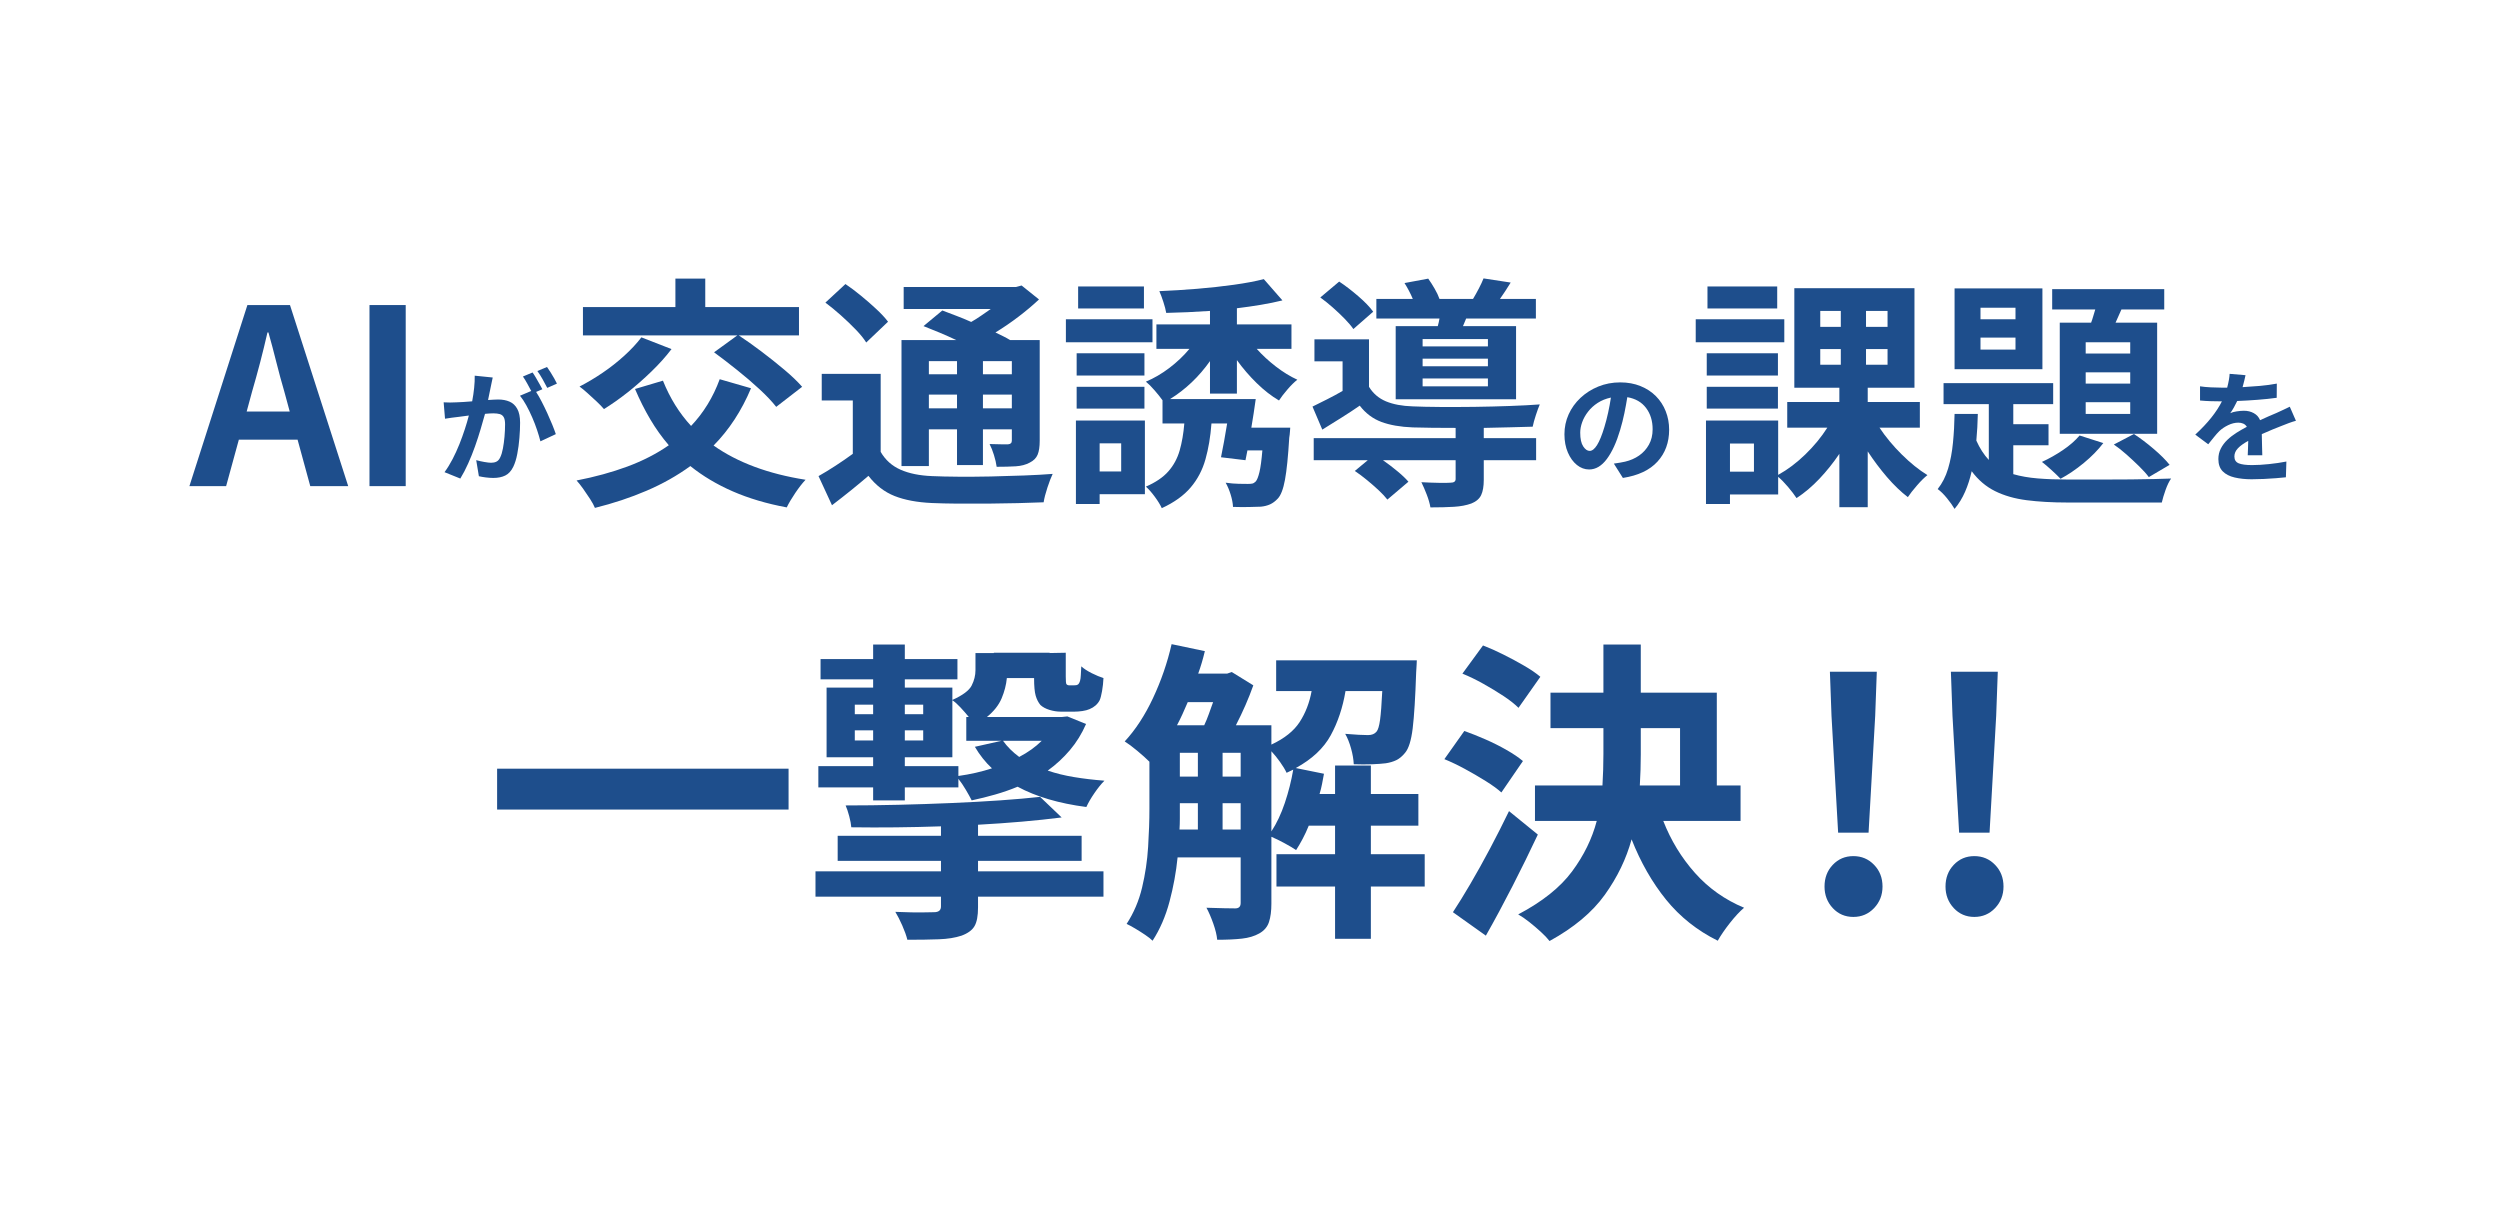 <?xml version="1.0" encoding="UTF-8"?>
<svg xmlns="http://www.w3.org/2000/svg" xmlns:xlink="http://www.w3.org/1999/xlink" width="1366" zoomAndPan="magnify" viewBox="0 0 1024.5 503.25" height="671" preserveAspectRatio="xMidYMid meet" version="1.2">
  <defs>
    <clipPath id="dcccb46379">
      <path d="M 121 143 L 643 143 L 643 320.906 L 121 320.906 Z M 121 143 "></path>
    </clipPath>
    <clipPath id="0be62b59b9">
      <rect x="0" width="522" y="0" height="178"></rect>
    </clipPath>
    <clipPath id="a896d8fdfe">
      <path d="M 658 143 L 709 143 L 709 320.906 L 658 320.906 Z M 658 143 "></path>
    </clipPath>
    <clipPath id="9c1ed2fcec">
      <rect x="0" width="51" y="0" height="178"></rect>
    </clipPath>
    <clipPath id="1db40a66f9">
      <path d="M 708 143 L 758 143 L 758 320.906 L 708 320.906 Z M 708 143 "></path>
    </clipPath>
    <clipPath id="07ffe1707e">
      <rect x="0" width="50" y="0" height="178"></rect>
    </clipPath>
    <clipPath id="f6453b2d5f">
      <path d="M 0.957 0.262 L 100 0.262 L 100 138 L 0.957 138 Z M 0.957 0.262 "></path>
    </clipPath>
    <clipPath id="02e592d2ac">
      <rect x="0" width="100" y="0" height="138"></rect>
    </clipPath>
    <clipPath id="2ef9e5728e">
      <rect x="0" width="51" y="0" height="69"></rect>
    </clipPath>
    <clipPath id="fd3f8448db">
      <path d="M 615 0.262 L 818 0.262 L 818 138 L 615 138 Z M 615 0.262 "></path>
    </clipPath>
    <clipPath id="a2abfa9045">
      <rect x="0" width="203" y="0" height="138"></rect>
    </clipPath>
    <clipPath id="39b2335318">
      <path d="M 156 0.262 L 560 0.262 L 560 138 L 156 138 Z M 156 0.262 "></path>
    </clipPath>
    <clipPath id="93fe9c39b4">
      <rect x="0" width="404" y="0" height="138"></rect>
    </clipPath>
    <clipPath id="e26a4ea8cc">
      <path d="M 819 47 L 870.145 47 L 870.145 117 L 819 117 Z M 819 47 "></path>
    </clipPath>
    <clipPath id="c96bacbb09">
      <rect x="0" width="52" y="0" height="70"></rect>
    </clipPath>
    <clipPath id="db471d9bd6">
      <rect x="0" width="52" y="0" height="69"></rect>
    </clipPath>
    <clipPath id="49d9b9fede">
      <rect x="0" width="871" y="0" height="321"></rect>
    </clipPath>
  </defs>
  <g id="dcc650594a">
    <g transform="matrix(1,0,0,1,76,92)">
      <g clip-path="url(#49d9b9fede)">
        <g clip-rule="nonzero" clip-path="url(#dcccb46379)">
          <g transform="matrix(1,0,0,1,121,143)">
            <g id="183b1e8516" clip-path="url(#0be62b59b9)">
              <g style="fill:#1e4e8c;fill-opacity:1;">
                <g transform="translate(1.389, 138.945)">
                  <path style="stroke:none" d="M 5.328 -58.938 L 124.766 -58.938 L 124.766 -42.188 L 5.328 -42.188 Z M 5.328 -58.938 "></path>
                </g>
              </g>
              <g style="fill:#1e4e8c;fill-opacity:1;">
                <g transform="translate(131.218, 138.945)">
                  <path style="stroke:none" d="M 42.578 -63.609 L 42.578 -59.984 L 64.531 -59.984 L 64.531 -55.953 C 69.457 -56.648 74.039 -57.691 78.281 -59.078 C 75.602 -61.586 73.27 -64.531 71.281 -67.906 L 82.188 -70.359 L 67.766 -70.359 L 67.766 -80.109 L 68.812 -80.109 C 67.77 -81.398 66.617 -82.719 65.359 -84.062 C 64.109 -85.406 63.008 -86.379 62.062 -86.984 L 62.062 -63.609 Z M 22.078 -70.5 L 29.594 -70.5 L 29.594 -74.656 L 22.078 -74.656 Z M 22.078 -85.172 L 22.078 -81.266 L 29.594 -81.266 L 29.594 -85.172 Z M 50.109 -74.656 L 42.578 -74.656 L 42.578 -70.5 L 50.109 -70.5 Z M 50.109 -85.172 L 42.578 -85.172 L 42.578 -81.266 L 50.109 -81.266 Z M 98.672 -70.359 L 82.828 -70.359 C 84.555 -67.941 86.766 -65.738 89.453 -63.75 C 93.086 -65.656 96.16 -67.859 98.672 -70.359 Z M 29.594 -45.953 L 29.594 -51.281 L 7.141 -51.281 L 7.141 -59.984 L 29.594 -59.984 L 29.594 -63.609 L 10.516 -63.609 L 10.516 -92.172 L 29.594 -92.172 L 29.594 -95.547 L 8.047 -95.547 L 8.047 -103.859 L 29.594 -103.859 L 29.594 -109.828 L 42.578 -109.828 L 42.578 -103.859 L 64.141 -103.859 L 64.141 -95.547 L 42.578 -95.547 L 42.578 -92.172 L 62.062 -92.172 L 62.062 -87.109 C 66.301 -89.016 68.938 -90.984 69.969 -93.016 C 71.008 -95.055 71.531 -97.156 71.531 -99.312 L 71.531 -106.328 L 79.062 -106.328 L 79.062 -106.453 L 101.922 -106.453 L 101.922 -106.328 L 108.531 -106.453 L 108.531 -96.719 C 108.531 -94.906 108.617 -93.867 108.797 -93.609 C 109.055 -93.266 109.445 -93.094 109.969 -93.094 L 111.906 -93.094 C 112.164 -93.094 112.445 -93.113 112.75 -93.156 C 113.051 -93.195 113.25 -93.258 113.344 -93.344 C 113.77 -93.52 114.113 -94.039 114.375 -94.906 C 114.551 -95.508 114.66 -96.305 114.703 -97.297 C 114.742 -98.297 114.805 -99.488 114.891 -100.875 C 115.93 -99.926 117.359 -98.992 119.172 -98.078 C 120.992 -97.172 122.598 -96.504 123.984 -96.078 C 123.898 -94.254 123.707 -92.477 123.406 -90.75 C 123.102 -89.02 122.773 -87.766 122.422 -86.984 C 121.555 -85.336 120.176 -84.125 118.281 -83.344 C 117.5 -83 116.52 -82.738 115.344 -82.562 C 114.176 -82.395 113.117 -82.312 112.172 -82.312 L 106.453 -82.312 C 104.984 -82.312 103.469 -82.547 101.906 -83.016 C 100.352 -83.492 99.102 -84.164 98.156 -85.031 C 97.289 -86.07 96.641 -87.348 96.203 -88.859 C 95.766 -90.379 95.547 -92.785 95.547 -96.078 L 84.391 -96.078 C 84.129 -93.305 83.414 -90.535 82.25 -87.766 C 81.082 -84.992 79.066 -82.441 76.203 -80.109 L 106.844 -80.109 L 109.188 -80.359 L 116.844 -77.25 C 115.113 -73.27 112.906 -69.695 110.219 -66.531 C 107.539 -63.375 104.516 -60.582 101.141 -58.156 C 104.422 -57.031 108.008 -56.145 111.906 -55.5 C 115.801 -54.852 119.957 -54.359 124.375 -54.016 C 123.07 -52.711 121.707 -51.02 120.281 -48.938 C 118.852 -46.863 117.75 -44.961 116.969 -43.234 C 105.719 -44.703 96.328 -47.473 88.797 -51.547 C 85.859 -50.328 82.805 -49.266 79.641 -48.359 C 76.484 -47.453 73.266 -46.648 69.984 -45.953 C 69.367 -47.172 68.562 -48.625 67.562 -50.312 C 66.57 -52 65.562 -53.488 64.531 -54.781 L 64.531 -51.281 L 42.578 -51.281 L 42.578 -45.953 Z M 72.578 -21.156 L 72.578 -16.875 L 123.984 -16.875 L 123.984 -6.484 L 72.578 -6.484 L 72.578 -2.078 C 72.578 1.379 72.098 3.93 71.141 5.578 C 70.191 7.223 68.422 8.523 65.828 9.484 C 63.223 10.348 60.125 10.844 56.531 10.969 C 52.945 11.102 48.645 11.172 43.625 11.172 C 43.188 9.43 42.488 7.477 41.531 5.312 C 40.582 3.156 39.633 1.297 38.688 -0.266 C 40.852 -0.172 43.039 -0.102 45.25 -0.062 C 47.457 -0.02 49.406 -0.02 51.094 -0.062 C 52.781 -0.102 53.926 -0.125 54.531 -0.125 C 56.438 -0.125 57.391 -0.906 57.391 -2.469 L 57.391 -6.484 L 5.969 -6.484 L 5.969 -16.875 L 57.391 -16.875 L 57.391 -21.156 L 15.062 -21.156 L 15.062 -31.422 L 57.391 -31.422 L 57.391 -35.312 C 44.922 -34.883 32.672 -34.754 20.641 -34.922 C 20.555 -36.129 20.273 -37.641 19.797 -39.453 C 19.316 -41.273 18.82 -42.75 18.312 -43.875 C 25.32 -43.875 32.523 -43.961 39.922 -44.141 C 47.316 -44.316 54.562 -44.555 61.656 -44.859 C 68.758 -45.16 75.426 -45.523 81.656 -45.953 C 87.895 -46.391 93.348 -46.867 98.016 -47.391 L 106.844 -38.953 C 96.551 -37.648 85.129 -36.656 72.578 -35.969 L 72.578 -31.422 L 115.031 -31.422 L 115.031 -21.156 Z M 72.578 -21.156 "></path>
                </g>
              </g>
              <g style="fill:#1e4e8c;fill-opacity:1;">
                <g transform="translate(261.047, 138.945)">
                  <path style="stroke:none" d="M 62.969 -66.078 L 62.969 -33.234 C 65.133 -36.523 66.973 -40.422 68.484 -44.922 C 69.992 -49.422 71.141 -53.961 71.922 -58.547 C 71.492 -58.379 71.039 -58.164 70.562 -57.906 C 70.082 -57.645 69.629 -57.426 69.203 -57.25 C 68.598 -58.551 67.707 -60.023 66.531 -61.672 C 65.363 -63.316 64.176 -64.785 62.969 -66.078 Z M 42.969 -34.016 L 50.375 -34.016 L 50.375 -44.797 L 42.969 -44.797 Z M 25.453 -44.797 L 25.453 -42.578 C 25.453 -41.191 25.453 -39.785 25.453 -38.359 C 25.453 -36.93 25.406 -35.484 25.312 -34.016 L 32.844 -34.016 L 32.844 -44.797 Z M 39.078 -86.203 L 28.688 -86.203 C 28 -84.555 27.285 -82.93 26.547 -81.328 C 25.816 -79.734 25.062 -78.203 24.281 -76.734 L 35.438 -76.734 C 36.133 -78.203 36.766 -79.734 37.328 -81.328 C 37.891 -82.93 38.473 -84.555 39.078 -86.203 Z M 42.969 -65.438 L 42.969 -55.703 L 50.375 -55.703 L 50.375 -65.438 Z M 25.453 -65.438 L 25.453 -55.703 L 32.844 -55.703 L 32.844 -65.438 Z M 125.797 -23.891 L 125.797 -10.641 L 103.734 -10.641 L 103.734 10.781 L 89.062 10.781 L 89.062 -10.641 L 65.047 -10.641 L 65.047 -23.891 L 89.062 -23.891 L 89.062 -35.578 L 78.281 -35.578 C 77.508 -33.672 76.688 -31.895 75.812 -30.25 C 74.945 -28.602 74.039 -27.047 73.094 -25.578 C 71.969 -26.359 70.41 -27.285 68.422 -28.359 C 66.43 -29.441 64.613 -30.332 62.969 -31.031 L 62.969 -3.641 C 62.969 -0.609 62.641 1.898 61.984 3.891 C 61.336 5.879 60.02 7.438 58.031 8.562 C 56.039 9.688 53.66 10.398 50.891 10.703 C 48.117 11.016 44.742 11.172 40.766 11.172 C 40.586 9.266 40.047 7.035 39.141 4.484 C 38.234 1.93 37.305 -0.211 36.359 -1.953 C 38.953 -1.859 41.375 -1.789 43.625 -1.75 C 45.875 -1.707 47.391 -1.688 48.172 -1.688 C 49.641 -1.688 50.375 -2.422 50.375 -3.891 L 50.375 -22.594 L 24.531 -22.594 C 23.926 -16.531 22.82 -10.488 21.219 -4.469 C 19.625 1.539 17.312 6.883 14.281 11.562 C 13.594 10.863 12.578 10.062 11.234 9.156 C 9.891 8.25 8.523 7.383 7.141 6.562 C 5.754 5.738 4.586 5.109 3.641 4.672 C 6.578 0.172 8.691 -4.801 9.984 -10.25 C 11.285 -15.707 12.109 -21.25 12.453 -26.875 C 12.805 -32.5 12.984 -37.734 12.984 -42.578 L 12.984 -61.797 C 11.68 -63.098 10.016 -64.594 7.984 -66.281 C 5.953 -67.969 4.242 -69.242 2.859 -70.109 C 7.273 -74.867 11.145 -80.797 14.469 -87.891 C 17.801 -94.992 20.336 -102.352 22.078 -109.969 L 35.703 -107.109 C 34.922 -103.816 34.008 -100.742 32.969 -97.891 L 44.797 -97.891 L 46.734 -98.547 L 55.562 -93.094 C 53.656 -87.719 51.273 -82.266 48.422 -76.734 L 62.969 -76.734 L 62.969 -68.812 C 68.332 -71.32 72.203 -74.414 74.578 -78.094 C 76.961 -81.77 78.586 -85.988 79.453 -90.75 L 64.922 -90.75 L 64.922 -103.344 L 122.562 -103.344 C 122.562 -103.344 122.535 -102.734 122.484 -101.516 C 122.441 -100.305 122.379 -99.27 122.297 -98.406 C 121.953 -88.102 121.477 -80.461 120.875 -75.484 C 120.27 -70.516 119.227 -67.164 117.75 -65.438 C 116.625 -64.051 115.43 -63.051 114.172 -62.438 C 112.922 -61.832 111.473 -61.406 109.828 -61.156 C 108.441 -60.977 106.555 -60.844 104.172 -60.75 C 101.797 -60.664 99.312 -60.672 96.719 -60.766 C 96.633 -62.754 96.266 -64.914 95.609 -67.25 C 94.961 -69.582 94.164 -71.57 93.219 -73.219 C 95.207 -73.051 97.047 -72.922 98.734 -72.828 C 100.422 -72.742 101.695 -72.703 102.562 -72.703 C 104.125 -72.703 105.289 -73.176 106.062 -74.125 C 106.676 -74.82 107.156 -76.426 107.5 -78.938 C 107.844 -81.445 108.145 -85.383 108.406 -90.75 L 93.344 -90.75 C 92.219 -84 90.203 -77.961 87.297 -72.641 C 84.398 -67.316 79.625 -62.836 72.969 -59.203 L 84.516 -56.859 C 84.254 -55.473 83.992 -54.086 83.734 -52.703 C 83.473 -51.328 83.129 -49.945 82.703 -48.562 L 89.062 -48.562 L 89.062 -60.234 L 103.734 -60.234 L 103.734 -48.562 L 123.203 -48.562 L 123.203 -35.578 L 103.734 -35.578 L 103.734 -23.891 Z M 125.797 -23.891 "></path>
                </g>
              </g>
              <g style="fill:#1e4e8c;fill-opacity:1;">
                <g transform="translate(390.876, 138.945)">
                  <path style="stroke:none" d="M 43.359 -96.594 L 34.406 -83.875 C 32.844 -85.426 30.785 -87.047 28.234 -88.734 C 25.68 -90.422 22.93 -92.086 19.984 -93.734 C 17.047 -95.379 14.191 -96.766 11.422 -97.891 L 19.859 -109.438 C 22.547 -108.406 25.359 -107.148 28.297 -105.672 C 31.242 -104.203 34.055 -102.688 36.734 -101.125 C 39.422 -99.57 41.629 -98.062 43.359 -96.594 Z M 36.219 -62.062 L 27.391 -49.203 C 25.742 -50.672 23.598 -52.227 20.953 -53.875 C 18.316 -55.52 15.523 -57.145 12.578 -58.75 C 9.641 -60.352 6.789 -61.719 4.031 -62.844 L 12.203 -74.391 C 14.891 -73.441 17.77 -72.297 20.844 -70.953 C 23.914 -69.609 26.812 -68.156 29.531 -66.594 C 32.258 -65.039 34.488 -63.531 36.219 -62.062 Z M 30.516 -41.547 L 42.328 -31.938 C 39.117 -25.102 35.676 -18.094 32 -10.906 C 28.32 -3.719 24.664 3.078 21.031 9.484 L 7.531 -0.125 C 9.695 -3.414 12.098 -7.312 14.734 -11.812 C 17.367 -16.312 20.051 -21.133 22.781 -26.281 C 25.508 -31.438 28.086 -36.523 30.516 -41.547 Z M 84.516 -75.562 L 84.516 -64.781 C 84.516 -60.625 84.383 -56.383 84.125 -52.062 L 100.609 -52.062 L 100.609 -75.562 Z M 125.406 -37.516 L 93.734 -37.516 C 96.848 -29.555 101.176 -22.457 106.719 -16.219 C 112.258 -9.988 118.969 -5.234 126.844 -1.953 C 125.02 -0.391 123.07 1.707 121 4.344 C 118.926 6.988 117.281 9.395 116.062 11.562 C 107.664 7.406 100.609 1.801 94.891 -5.25 C 89.18 -12.312 84.469 -20.555 80.75 -29.984 C 78.582 -22.023 74.926 -14.453 69.781 -7.266 C 64.633 -0.086 57.082 6.227 47.125 11.688 C 46.258 10.562 45.066 9.305 43.547 7.922 C 42.035 6.535 40.457 5.191 38.812 3.891 C 37.176 2.598 35.664 1.562 34.281 0.781 C 44.145 -4.414 51.5 -10.281 56.344 -16.812 C 61.188 -23.344 64.562 -30.242 66.469 -37.516 L 41.156 -37.516 L 41.156 -52.062 L 68.812 -52.062 C 69.07 -56.383 69.203 -60.672 69.203 -64.922 L 69.203 -75.562 L 47.516 -75.562 L 47.516 -90.094 L 69.203 -90.094 L 69.203 -109.828 L 84.516 -109.828 L 84.516 -90.094 L 115.672 -90.094 L 115.672 -52.062 L 125.406 -52.062 Z M 125.406 -37.516 "></path>
                </g>
              </g>
            </g>
          </g>
        </g>
        <g clip-rule="nonzero" clip-path="url(#a896d8fdfe)">
          <g transform="matrix(1,0,0,1,658,143)">
            <g id="22b77d0da6" clip-path="url(#9c1ed2fcec)">
              <g style="fill:#1e4e8c;fill-opacity:1;">
                <g transform="translate(1.488, 138.945)">
                  <path style="stroke:none" d="M 17.781 -32.719 L 15.062 -80.625 L 14.406 -98.672 L 33.625 -98.672 L 32.969 -80.625 L 30.25 -32.719 Z M 24.016 1.812 C 20.641 1.812 17.828 0.602 15.578 -1.812 C 13.328 -4.238 12.203 -7.18 12.203 -10.641 C 12.203 -14.191 13.328 -17.156 15.578 -19.531 C 17.828 -21.914 20.641 -23.109 24.016 -23.109 C 27.391 -23.109 30.223 -21.914 32.516 -19.531 C 34.816 -17.156 35.969 -14.191 35.969 -10.641 C 35.969 -7.18 34.816 -4.238 32.516 -1.812 C 30.223 0.602 27.391 1.812 24.016 1.812 Z M 24.016 1.812 "></path>
                </g>
              </g>
            </g>
          </g>
        </g>
        <g clip-rule="nonzero" clip-path="url(#1db40a66f9)">
          <g transform="matrix(1,0,0,1,708,143)">
            <g id="12c5cfecd8" clip-path="url(#07ffe1707e)">
              <g style="fill:#1e4e8c;fill-opacity:1;">
                <g transform="translate(1.069, 138.945)">
                  <path style="stroke:none" d="M 17.781 -32.719 L 15.062 -80.625 L 14.406 -98.672 L 33.625 -98.672 L 32.969 -80.625 L 30.25 -32.719 Z M 24.016 1.812 C 20.641 1.812 17.828 0.602 15.578 -1.812 C 13.328 -4.238 12.203 -7.18 12.203 -10.641 C 12.203 -14.191 13.328 -17.156 15.578 -19.531 C 17.828 -21.914 20.641 -23.109 24.016 -23.109 C 27.391 -23.109 30.223 -21.914 32.516 -19.531 C 34.816 -17.156 35.969 -14.191 35.969 -10.641 C 35.969 -7.18 34.816 -4.238 32.516 -1.812 C 30.223 0.602 27.391 1.812 24.016 1.812 Z M 24.016 1.812 "></path>
                </g>
              </g>
            </g>
          </g>
        </g>
        <g clip-rule="nonzero" clip-path="url(#f6453b2d5f)">
          <g transform="matrix(1,0,0,1,0,-0)">
            <g id="bd108e1b4c" clip-path="url(#02e592d2ac)">
              <g style="fill:#1e4e8c;fill-opacity:1;">
                <g transform="translate(2.024, 107.215)">
                  <path style="stroke:none" d="M 23.062 -30.578 L 40.703 -30.578 L 38.5 -38.703 C 37.363 -42.578 36.273 -46.586 35.234 -50.734 C 34.203 -54.879 33.117 -58.957 31.984 -62.969 L 31.578 -62.969 C 30.648 -58.883 29.648 -54.785 28.578 -50.672 C 27.504 -46.566 26.398 -42.578 25.266 -38.703 Z M 49.125 0 L 43.922 -19.047 L 19.859 -19.047 L 14.641 0 L -0.406 0 L 23.359 -74.203 L 40.812 -74.203 L 64.672 0 Z M 49.125 0 "></path>
                </g>
              </g>
              <g style="fill:#1e4e8c;fill-opacity:1;">
                <g transform="translate(66.291, 107.215)">
                  <path style="stroke:none" d="M 9.125 0 L 9.125 -74.203 L 23.969 -74.203 L 23.969 0 Z M 9.125 0 "></path>
                </g>
              </g>
            </g>
          </g>
        </g>
        <g transform="matrix(1,0,0,1,103,48)">
          <g id="563a350418" clip-path="url(#2ef9e5728e)">
            <g style="fill:#1e4e8c;fill-opacity:1;">
              <g transform="translate(0.104, 53.796)">
                <path style="stroke:none" d="M 49.125 -36.594 L 45.156 -34.844 C 44.625 -35.906 43.988 -37.086 43.25 -38.391 C 42.52 -39.691 41.805 -40.812 41.109 -41.75 L 45.062 -43.406 C 45.531 -42.77 46.02 -42.035 46.531 -41.203 C 47.051 -40.367 47.547 -39.539 48.016 -38.719 C 48.484 -37.906 48.852 -37.195 49.125 -36.594 Z M 15.438 -39.844 L 22.812 -39.094 C 22.676 -38.457 22.531 -37.77 22.375 -37.031 C 22.227 -36.301 22.086 -35.617 21.953 -34.984 C 21.816 -34.254 21.648 -33.445 21.453 -32.562 C 21.254 -31.676 21.07 -30.781 20.906 -29.875 C 21.738 -29.938 22.516 -29.984 23.234 -30.016 C 23.953 -30.055 24.562 -30.078 25.062 -30.078 C 26.832 -30.078 28.383 -29.785 29.719 -29.203 C 31.062 -28.617 32.113 -27.629 32.875 -26.234 C 33.645 -24.848 34.031 -22.969 34.031 -20.594 C 34.031 -18.656 33.938 -16.555 33.75 -14.297 C 33.57 -12.047 33.281 -9.875 32.875 -7.781 C 32.477 -5.695 31.93 -3.938 31.234 -2.5 C 30.391 -0.77 29.289 0.422 27.938 1.078 C 26.594 1.734 24.969 2.062 23.062 2.062 C 22.125 2.062 21.109 1.992 20.016 1.859 C 18.93 1.723 17.973 1.555 17.141 1.359 L 16.047 -5.219 C 17.016 -4.945 18.113 -4.703 19.344 -4.484 C 20.582 -4.266 21.52 -4.156 22.156 -4.156 C 22.988 -4.156 23.711 -4.305 24.328 -4.609 C 24.953 -4.91 25.461 -5.477 25.859 -6.312 C 26.328 -7.25 26.703 -8.469 26.984 -9.969 C 27.273 -11.477 27.492 -13.098 27.641 -14.828 C 27.797 -16.566 27.875 -18.258 27.875 -19.906 C 27.875 -21.238 27.688 -22.223 27.312 -22.859 C 26.945 -23.492 26.406 -23.91 25.688 -24.109 C 24.969 -24.305 24.094 -24.406 23.062 -24.406 C 22.656 -24.406 22.16 -24.391 21.578 -24.359 C 20.992 -24.328 20.352 -24.273 19.656 -24.203 C 19.145 -22.336 18.547 -20.25 17.859 -17.938 C 17.18 -15.633 16.414 -13.281 15.562 -10.875 C 14.707 -8.469 13.77 -6.129 12.75 -3.859 C 11.738 -1.586 10.664 0.469 9.531 2.312 L 3.062 -0.297 C 4.258 -1.93 5.367 -3.734 6.391 -5.703 C 7.41 -7.68 8.336 -9.711 9.172 -11.797 C 10.004 -13.891 10.742 -15.938 11.391 -17.938 C 12.047 -19.945 12.594 -21.805 13.031 -23.516 C 11.156 -23.305 9.734 -23.117 8.766 -22.953 C 8.066 -22.891 7.164 -22.781 6.062 -22.625 C 4.957 -22.477 4.023 -22.336 3.266 -22.203 L 2.703 -28.922 C 3.609 -28.859 4.484 -28.832 5.328 -28.844 C 6.18 -28.863 7.062 -28.891 7.969 -28.922 C 8.738 -28.953 9.691 -29 10.828 -29.062 C 11.961 -29.133 13.148 -29.223 14.391 -29.328 C 14.754 -31.234 15.023 -33.078 15.203 -34.859 C 15.391 -36.648 15.469 -38.312 15.438 -39.844 Z M 43.156 -34.281 L 40.594 -33.188 C 41.332 -32.051 42.094 -30.723 42.875 -29.203 C 43.664 -27.68 44.438 -26.098 45.188 -24.453 C 45.938 -22.816 46.613 -21.254 47.219 -19.766 C 47.82 -18.285 48.305 -16.992 48.672 -15.891 L 42.359 -12.938 C 42.023 -14.301 41.57 -15.832 41 -17.531 C 40.438 -19.238 39.773 -20.961 39.016 -22.703 C 38.266 -24.441 37.461 -26.086 36.609 -27.641 C 35.766 -29.191 34.891 -30.52 33.984 -31.625 L 38.594 -33.578 C 38.094 -34.547 37.539 -35.57 36.938 -36.656 C 36.344 -37.75 35.758 -38.695 35.188 -39.5 L 39.141 -41.156 C 39.578 -40.551 40.035 -39.832 40.516 -39 C 41.004 -38.164 41.484 -37.328 41.953 -36.484 C 42.422 -35.648 42.82 -34.914 43.156 -34.281 Z M 43.156 -34.281 "></path>
              </g>
            </g>
          </g>
        </g>
        <g clip-rule="nonzero" clip-path="url(#fd3f8448db)">
          <g transform="matrix(1,0,0,1,615,-0)">
            <g id="a52c2c8f9d" clip-path="url(#a2abfa9045)">
              <g style="fill:#1e4e8c;fill-opacity:1;">
                <g transform="translate(0.597, 107.215)">
                  <path style="stroke:none" d="M 36.703 -81.812 L 36.703 -72.797 L 8.125 -72.797 L 8.125 -81.812 Z M 39.609 -68.375 L 39.609 -58.953 L 3.312 -58.953 L 3.312 -68.375 Z M 37 -54.438 L 37 -45.312 L 7.828 -45.312 L 7.828 -54.438 Z M 7.828 -31.781 L 7.828 -40.703 L 37 -40.703 L 37 -31.781 Z M 27.172 -5.922 L 27.172 -17.453 L 17.344 -17.453 L 17.344 -5.922 Z M 54.344 -56.156 L 54.344 -49.734 L 62.766 -49.734 L 62.766 -56.156 Z M 54.344 -71.797 L 54.344 -65.266 L 62.766 -65.266 L 62.766 -71.797 Z M 81.922 -65.266 L 81.922 -71.797 L 73.094 -71.797 L 73.094 -65.266 Z M 81.922 -49.734 L 81.922 -56.156 L 73.094 -56.156 L 73.094 -49.734 Z M 95.156 -23.969 L 78.609 -23.969 C 81.148 -20.156 84.191 -16.492 87.734 -12.984 C 91.273 -9.473 94.785 -6.648 98.266 -4.516 C 96.992 -3.516 95.57 -2.109 94 -0.297 C 92.426 1.504 91.172 3.109 90.234 4.516 C 87.359 2.305 84.5 -0.445 81.656 -3.75 C 78.82 -7.062 76.203 -10.555 73.797 -14.234 L 73.797 8.625 L 62.172 8.625 L 62.172 -13.234 C 59.691 -9.555 56.961 -6.145 53.984 -3 C 51.016 0.133 47.895 2.77 44.625 4.906 C 43.75 3.57 42.594 2.051 41.156 0.344 C 39.719 -1.352 38.363 -2.738 37.094 -3.812 L 37.094 3.406 L 17.344 3.406 L 17.344 7.312 L 7.516 7.312 L 7.516 -26.875 L 37.094 -26.875 L 37.094 -4.609 C 40.969 -6.754 44.676 -9.547 48.219 -12.984 C 51.77 -16.422 54.781 -20.082 57.25 -23.969 L 40.812 -23.969 L 40.812 -34.484 L 62.172 -34.484 L 62.172 -40.312 L 43.719 -40.312 L 43.719 -81.109 L 92.953 -81.109 L 92.953 -40.312 L 73.797 -40.312 L 73.797 -34.484 L 95.156 -34.484 Z M 95.156 -23.969 "></path>
                </g>
              </g>
              <g style="fill:#1e4e8c;fill-opacity:1;">
                <g transform="translate(100.858, 107.215)">
                  <path style="stroke:none" d="M 81.109 -54.344 L 81.109 -58.953 L 62.859 -58.953 L 62.859 -54.344 Z M 81.109 -42.016 L 81.109 -46.625 L 62.859 -46.625 L 62.859 -42.016 Z M 81.109 -29.578 L 81.109 -34.391 L 62.859 -34.391 L 62.859 -29.578 Z M 52.234 -66.984 L 65.078 -66.984 C 65.41 -67.848 65.707 -68.75 65.969 -69.688 C 66.238 -70.625 66.508 -71.523 66.781 -72.391 L 49.125 -72.391 L 49.125 -80.719 L 95.047 -80.719 L 95.047 -72.391 L 77.5 -72.391 L 75.094 -66.984 L 92.141 -66.984 L 92.141 -21.453 L 52.234 -21.453 Z M 74.391 -17.047 L 82.625 -21.359 C 85.289 -19.617 88.008 -17.562 90.781 -15.188 C 93.562 -12.812 95.719 -10.656 97.25 -8.719 L 88.734 -3.703 C 87.734 -5.047 86.41 -6.52 84.766 -8.125 C 83.129 -9.727 81.41 -11.332 79.609 -12.938 C 77.805 -14.539 76.066 -15.91 74.391 -17.047 Z M 60.359 -20.75 L 70.078 -17.641 C 67.941 -14.836 65.27 -12.113 62.062 -9.469 C 58.852 -6.832 55.68 -4.68 52.547 -3.016 C 51.672 -3.941 50.445 -5.125 48.875 -6.562 C 47.301 -8 45.984 -9.117 44.922 -9.922 C 47.859 -11.266 50.727 -12.883 53.531 -14.781 C 56.344 -16.688 58.617 -18.676 60.359 -20.75 Z M 34.094 -68.375 L 34.094 -73.094 L 19.75 -73.094 L 19.75 -68.375 Z M 34.094 -55.953 L 34.094 -60.859 L 19.75 -60.859 L 19.75 -55.953 Z M 45.125 -81.016 L 45.125 -47.922 L 9.125 -47.922 L 9.125 -81.016 Z M 33.188 -16.75 L 33.188 -4.906 C 36.195 -4.039 39.539 -3.457 43.219 -3.156 C 46.895 -2.852 50.973 -2.703 55.453 -2.703 C 56.785 -2.703 58.836 -2.703 61.609 -2.703 C 64.391 -2.703 67.5 -2.703 70.938 -2.703 C 74.383 -2.703 77.859 -2.719 81.359 -2.75 C 84.867 -2.789 88.078 -2.844 90.984 -2.906 C 93.898 -2.977 96.191 -3.047 97.859 -3.109 C 97.055 -1.973 96.301 -0.422 95.594 1.547 C 94.895 3.523 94.379 5.25 94.047 6.719 L 55.453 6.719 C 49.16 6.719 43.555 6.398 38.641 5.766 C 33.734 5.129 29.426 3.891 25.719 2.047 C 22.008 0.211 18.816 -2.504 16.141 -6.109 C 15.473 -3.109 14.57 -0.305 13.438 2.297 C 12.301 4.91 10.863 7.254 9.125 9.328 C 8.383 8.055 7.348 6.598 6.016 4.953 C 4.68 3.316 3.41 2.066 2.203 1.203 C 4.078 -1.141 5.5 -3.93 6.469 -7.172 C 7.438 -10.41 8.102 -13.953 8.469 -17.797 C 8.844 -21.641 9.062 -25.566 9.125 -29.578 L 18.656 -29.578 C 18.582 -25.898 18.379 -22.258 18.047 -18.656 C 19.453 -15.508 21.156 -12.867 23.156 -10.734 L 23.156 -33.594 L 4.609 -33.594 L 4.609 -42.219 L 49.531 -42.219 L 49.531 -33.594 L 33.188 -33.594 L 33.188 -25.375 L 47.625 -25.375 L 47.625 -16.75 Z M 33.188 -16.75 "></path>
                </g>
              </g>
            </g>
          </g>
        </g>
        <g clip-rule="nonzero" clip-path="url(#39b2335318)">
          <g transform="matrix(1,0,0,1,156,-0)">
            <g id="1cdfacc4a6" clip-path="url(#93fe9c39b4)">
              <g style="fill:#1e4e8c;fill-opacity:1;">
                <g transform="translate(0.969, 107.215)">
                  <path style="stroke:none" d="M 59.656 -54.844 L 69.188 -61.766 L 5.922 -61.766 L 5.922 -73.391 L 43.812 -73.391 L 43.812 -85.031 L 56.047 -85.031 L 56.047 -73.391 L 94.453 -73.391 L 94.453 -61.766 L 69.781 -61.766 C 72.727 -59.828 75.836 -57.617 79.109 -55.141 C 82.379 -52.672 85.504 -50.18 88.484 -47.672 C 91.461 -45.172 93.883 -42.848 95.75 -40.703 L 85.125 -32.484 C 83.457 -34.617 81.203 -37.004 78.359 -39.641 C 75.516 -42.285 72.438 -44.926 69.125 -47.562 C 65.82 -50.207 62.664 -52.633 59.656 -54.844 Z M 29.875 -60.969 L 42.219 -56.156 C 39.875 -53.07 37.129 -50.008 33.984 -46.969 C 30.848 -43.926 27.609 -41.082 24.266 -38.438 C 20.922 -35.801 17.676 -33.516 14.531 -31.578 C 13.801 -32.453 12.816 -33.473 11.578 -34.641 C 10.336 -35.805 9.082 -36.957 7.812 -38.094 C 6.551 -39.238 5.453 -40.145 4.516 -40.812 C 7.648 -42.414 10.789 -44.285 13.938 -46.422 C 17.082 -48.555 20.039 -50.879 22.812 -53.391 C 25.582 -55.898 27.938 -58.426 29.875 -60.969 Z M 61.969 -43.812 L 74.797 -40.109 C 70.922 -30.879 65.805 -23.055 59.453 -16.641 C 69.285 -9.691 81.852 -5.016 97.156 -2.609 C 95.883 -1.273 94.477 0.523 92.938 2.797 C 91.406 5.078 90.238 7.051 89.438 8.719 C 81.219 7.188 73.848 5 67.328 2.156 C 60.805 -0.688 55.008 -4.145 49.938 -8.219 C 44.52 -4.281 38.535 -0.91 31.984 1.891 C 25.43 4.703 18.379 7.047 10.828 8.922 C 10.43 7.922 9.781 6.719 8.875 5.312 C 7.969 3.906 7.016 2.5 6.016 1.094 C 5.016 -0.301 4.113 -1.438 3.312 -2.312 C 10.863 -3.781 17.797 -5.68 24.109 -8.016 C 30.43 -10.359 36.098 -13.27 41.109 -16.75 C 38.297 -20.02 35.754 -23.578 33.484 -27.422 C 31.211 -31.266 29.141 -35.395 27.266 -39.812 L 38.703 -43.219 C 41.578 -36.062 45.422 -29.879 50.234 -24.672 C 52.773 -27.336 55.031 -30.273 57 -33.484 C 58.969 -36.691 60.625 -40.133 61.969 -43.812 Z M 61.969 -43.812 "></path>
                </g>
              </g>
              <g style="fill:#1e4e8c;fill-opacity:1;">
                <g transform="translate(101.23, 107.215)">
                  <path style="stroke:none" d="M 58.953 -51.234 L 47.422 -51.234 L 47.422 -45.828 L 58.953 -45.828 Z M 81.422 -45.828 L 81.422 -51.234 L 69.578 -51.234 L 69.578 -45.828 Z M 69.578 -31.891 L 81.422 -31.891 L 81.422 -37.5 L 69.578 -37.5 Z M 47.422 -31.891 L 58.953 -31.891 L 58.953 -37.5 L 47.422 -37.5 Z M 47.422 -23.266 L 47.422 -8.219 L 36.203 -8.219 L 36.203 -59.859 L 58.656 -59.859 C 56.383 -60.93 54.094 -61.953 51.781 -62.922 C 49.477 -63.891 47.289 -64.773 45.219 -65.578 L 52.938 -71.984 C 54.676 -71.316 56.562 -70.598 58.594 -69.828 C 60.633 -69.066 62.691 -68.219 64.766 -67.281 C 66.172 -68.082 67.539 -68.945 68.875 -69.875 C 70.219 -70.812 71.523 -71.719 72.797 -72.594 L 37.094 -72.594 L 37.094 -81.609 L 83.125 -81.609 L 85.422 -82.219 L 92.547 -76.5 C 90.066 -74.164 87.289 -71.828 84.219 -69.484 C 81.145 -67.141 77.973 -64.969 74.703 -62.969 C 75.836 -62.438 76.906 -61.914 77.906 -61.406 C 78.906 -60.906 79.844 -60.391 80.719 -59.859 L 92.844 -59.859 L 92.844 -18.547 C 92.844 -16.141 92.555 -14.25 91.984 -12.875 C 91.422 -11.508 90.336 -10.426 88.734 -9.625 C 87.129 -8.758 85.223 -8.258 83.016 -8.125 C 80.816 -7.988 78.211 -7.922 75.203 -7.922 C 75.004 -9.391 74.633 -10.992 74.094 -12.734 C 73.562 -14.473 72.961 -15.977 72.297 -17.25 C 73.828 -17.176 75.359 -17.141 76.891 -17.141 C 78.43 -17.141 79.438 -17.141 79.906 -17.141 C 80.914 -17.211 81.422 -17.719 81.422 -18.656 L 81.422 -23.266 L 69.578 -23.266 L 69.578 -8.625 L 58.953 -8.625 L 58.953 -23.266 Z M 30.688 -67.375 L 21.75 -58.859 C 20.75 -60.461 19.312 -62.234 17.438 -64.172 C 15.57 -66.109 13.551 -68.047 11.375 -69.984 C 9.207 -71.922 7.086 -73.66 5.016 -75.203 L 13.234 -82.812 C 15.305 -81.414 17.441 -79.812 19.641 -78 C 21.848 -76.195 23.938 -74.375 25.906 -72.531 C 27.883 -70.695 29.477 -68.977 30.688 -67.375 Z M 27.672 -46.016 L 27.672 -14.031 C 29.609 -10.695 32.332 -8.258 35.844 -6.719 C 39.352 -5.176 43.648 -4.305 48.734 -4.109 C 51.734 -3.973 55.32 -3.891 59.5 -3.859 C 63.688 -3.828 68.102 -3.859 72.75 -3.953 C 77.395 -4.055 81.938 -4.191 86.375 -4.359 C 90.82 -4.523 94.75 -4.742 98.156 -5.016 C 97.488 -3.609 96.77 -1.738 96 0.594 C 95.227 2.938 94.711 4.945 94.453 6.625 C 91.379 6.75 87.852 6.863 83.875 6.969 C 79.895 7.07 75.766 7.141 71.484 7.172 C 67.211 7.203 63.102 7.203 59.156 7.172 C 55.207 7.141 51.695 7.055 48.625 6.922 C 42.613 6.648 37.535 5.695 33.391 4.062 C 29.242 2.426 25.664 -0.332 22.656 -4.219 C 20.383 -2.27 18.031 -0.312 15.594 1.656 C 13.156 3.625 10.531 5.68 7.719 7.828 L 2.203 -4.109 C 4.348 -5.316 6.656 -6.723 9.125 -8.328 C 11.594 -9.93 13.969 -11.566 16.25 -13.234 L 16.25 -35.094 L 3.516 -35.094 L 3.516 -46.016 Z M 27.672 -46.016 "></path>
                </g>
              </g>
              <g style="fill:#1e4e8c;fill-opacity:1;">
                <g transform="translate(201.491, 107.215)">
                  <path style="stroke:none" d="M 35.297 -81.812 L 35.297 -72.797 L 8.328 -72.797 L 8.328 -81.812 Z M 38.797 -68.375 L 38.797 -58.953 L 3.312 -58.953 L 3.312 -68.375 Z M 35.5 -54.438 L 35.5 -45.312 L 7.719 -45.312 L 7.719 -54.438 Z M 7.719 -31.781 L 7.719 -40.703 L 35.5 -40.703 L 35.5 -31.781 Z M 25.969 -17.547 L 17.141 -17.547 L 17.141 -6.016 L 25.969 -6.016 Z M 35.688 -26.875 L 35.688 3.312 L 17.141 3.312 L 17.141 7.312 L 7.422 7.312 L 7.422 -26.875 Z M 73.391 -37.906 L 62.359 -37.906 L 62.359 -51.234 C 57.816 -44.816 52.367 -39.633 46.016 -35.688 L 81.109 -35.688 C 80.848 -33.82 80.566 -31.883 80.266 -29.875 C 79.961 -27.875 79.645 -25.906 79.312 -23.969 L 95.25 -23.969 C 95.25 -23.969 95.211 -23.461 95.141 -22.453 C 95.078 -21.453 94.977 -20.586 94.844 -19.859 C 94.383 -12.172 93.801 -6.422 93.094 -2.609 C 92.395 1.203 91.41 3.773 90.141 5.109 C 89.141 6.18 88.086 6.969 86.984 7.469 C 85.879 7.969 84.625 8.285 83.219 8.422 C 81.945 8.484 80.289 8.531 78.25 8.562 C 76.219 8.602 74.066 8.586 71.797 8.516 C 71.723 6.984 71.398 5.297 70.828 3.453 C 70.266 1.617 69.582 0 68.781 -1.406 C 70.719 -1.133 72.504 -0.984 74.141 -0.953 C 75.785 -0.922 77.039 -0.906 77.906 -0.906 C 78.645 -0.906 79.242 -0.953 79.703 -1.047 C 80.172 -1.148 80.641 -1.438 81.109 -1.906 C 81.648 -2.508 82.156 -3.781 82.625 -5.719 C 83.094 -7.656 83.492 -10.629 83.828 -14.641 L 77.703 -14.641 C 77.566 -13.973 77.43 -13.285 77.297 -12.578 C 77.172 -11.879 77.039 -11.227 76.906 -10.625 L 66.875 -11.828 C 67.281 -13.766 67.695 -15.922 68.125 -18.297 C 68.562 -20.672 68.984 -23.129 69.391 -25.672 L 62.969 -25.672 C 62.562 -20.254 61.738 -15.352 60.5 -10.969 C 59.27 -6.594 57.25 -2.754 54.438 0.547 C 51.633 3.859 47.691 6.688 42.609 9.031 C 42.004 7.688 41.051 6.129 39.75 4.359 C 38.445 2.586 37.227 1.203 36.094 0.203 C 40.102 -1.535 43.176 -3.625 45.312 -6.062 C 47.457 -8.5 49 -11.352 49.938 -14.625 C 50.875 -17.906 51.508 -21.586 51.844 -25.672 L 42.906 -25.672 L 42.906 -35.188 C 42.039 -36.395 40.957 -37.75 39.656 -39.25 C 38.352 -40.758 37.164 -41.945 36.094 -42.812 C 39.438 -44.219 42.66 -46.102 45.766 -48.469 C 48.879 -50.844 51.602 -53.438 53.938 -56.25 L 40.406 -56.25 L 40.406 -66.281 L 62.359 -66.281 L 62.359 -71.797 C 59.285 -71.586 56.242 -71.414 53.234 -71.281 C 50.234 -71.156 47.297 -71.055 44.422 -70.984 C 44.211 -72.254 43.82 -73.758 43.25 -75.5 C 42.688 -77.238 42.141 -78.707 41.609 -79.906 C 46.617 -80.113 51.766 -80.43 57.047 -80.859 C 62.328 -81.297 67.359 -81.848 72.141 -82.516 C 76.922 -83.18 81.016 -83.953 84.422 -84.828 L 92.047 -76.109 C 89.305 -75.43 86.348 -74.828 83.172 -74.297 C 79.992 -73.766 76.734 -73.297 73.391 -72.891 L 73.391 -66.281 L 95.75 -66.281 L 95.75 -56.25 L 81.516 -56.25 C 83.785 -53.707 86.391 -51.301 89.328 -49.031 C 92.273 -46.758 95.219 -44.953 98.156 -43.609 C 96.883 -42.609 95.531 -41.27 94.094 -39.594 C 92.656 -37.926 91.504 -36.426 90.641 -35.094 C 87.566 -36.895 84.523 -39.266 81.516 -42.203 C 78.504 -45.148 75.797 -48.297 73.391 -51.641 Z M 73.391 -37.906 "></path>
                </g>
              </g>
              <g style="fill:#1e4e8c;fill-opacity:1;">
                <g transform="translate(301.751, 107.215)">
                  <path style="stroke:none" d="M 76 -57.25 L 76 -60.266 L 49.234 -60.266 L 49.234 -57.25 Z M 76 -49.125 L 76 -52.234 L 49.234 -52.234 L 49.234 -49.125 Z M 76 -40.906 L 76 -44.109 L 49.234 -44.109 L 49.234 -40.906 Z M 38.203 -65.578 L 55.453 -65.578 C 55.578 -66.109 55.707 -66.625 55.844 -67.125 C 55.977 -67.625 56.082 -68.145 56.156 -68.688 L 30.281 -68.688 L 30.281 -76.703 L 45.219 -76.703 C 44.75 -77.836 44.211 -78.973 43.609 -80.109 C 43.016 -81.242 42.414 -82.281 41.812 -83.219 L 51.531 -85.031 C 52.406 -83.82 53.273 -82.461 54.141 -80.953 C 55.016 -79.453 55.688 -78.035 56.156 -76.703 L 69.891 -76.703 C 70.691 -78.035 71.492 -79.473 72.297 -81.016 C 73.098 -82.555 73.734 -83.926 74.203 -85.125 L 85.328 -83.422 C 83.723 -80.816 82.254 -78.578 80.922 -76.703 L 95.656 -76.703 L 95.656 -68.688 L 67.078 -68.688 L 65.781 -65.578 L 87.531 -65.578 L 87.531 -35.594 L 38.203 -35.594 Z M 28.984 -71.484 L 20.859 -64.375 C 19.984 -65.645 18.797 -67.047 17.297 -68.578 C 15.797 -70.117 14.176 -71.656 12.438 -73.188 C 10.695 -74.727 8.988 -76.102 7.312 -77.312 L 15.047 -83.828 C 17.578 -82.148 20.18 -80.156 22.859 -77.844 C 25.535 -75.539 27.578 -73.422 28.984 -71.484 Z M 74.297 -23.859 L 74.297 -19.656 L 95.75 -19.656 L 95.75 -10.625 L 74.297 -10.625 L 74.297 -2.609 C 74.297 0.066 73.941 2.156 73.234 3.656 C 72.535 5.164 71.188 6.32 69.188 7.125 C 67.176 7.852 64.816 8.301 62.109 8.469 C 59.398 8.633 56.176 8.719 52.438 8.719 C 52.164 7.113 51.66 5.359 50.922 3.453 C 50.191 1.555 49.461 -0.129 48.734 -1.609 C 51.203 -1.473 53.625 -1.383 56 -1.344 C 58.375 -1.312 59.926 -1.332 60.656 -1.406 C 62.062 -1.406 62.766 -1.906 62.766 -2.906 L 62.766 -10.625 L 32.984 -10.625 C 34.992 -9.219 36.945 -7.727 38.844 -6.156 C 40.75 -4.594 42.273 -3.145 43.422 -1.812 L 34.797 5.516 C 33.922 4.379 32.734 3.109 31.234 1.703 C 29.734 0.297 28.129 -1.102 26.422 -2.5 C 24.711 -3.906 23.055 -5.145 21.453 -6.219 L 26.766 -10.625 L 4.609 -10.625 L 4.609 -19.656 L 62.766 -19.656 L 62.766 -23.859 C 59.422 -23.859 56.242 -23.875 53.234 -23.906 C 50.234 -23.945 47.562 -24 45.219 -24.062 C 40.133 -24.258 35.836 -25.008 32.328 -26.312 C 28.828 -27.625 25.875 -29.848 23.469 -32.984 C 21.062 -31.316 18.602 -29.695 16.094 -28.125 C 13.582 -26.551 10.926 -24.895 8.125 -23.156 L 4.109 -32.594 C 5.984 -33.52 7.988 -34.52 10.125 -35.594 C 12.258 -36.664 14.363 -37.801 16.438 -39 L 16.438 -51.141 L 4.906 -51.141 L 4.906 -60.156 L 27.266 -60.156 L 27.266 -40.703 C 28.941 -37.961 31.266 -35.973 34.234 -34.734 C 37.211 -33.504 40.844 -32.82 45.125 -32.688 C 48.125 -32.551 51.863 -32.469 56.344 -32.438 C 60.82 -32.406 65.551 -32.422 70.531 -32.484 C 75.508 -32.555 80.336 -32.676 85.016 -32.844 C 89.703 -33.008 93.781 -33.223 97.25 -33.484 C 96.789 -32.422 96.258 -30.969 95.656 -29.125 C 95.051 -27.289 94.613 -25.703 94.344 -24.359 C 91.676 -24.297 88.602 -24.211 85.125 -24.109 C 81.645 -24.016 78.035 -23.93 74.297 -23.859 Z M 74.297 -23.859 "></path>
                </g>
              </g>
            </g>
          </g>
        </g>
        <g clip-rule="nonzero" clip-path="url(#e26a4ea8cc)">
          <g transform="matrix(1,0,0,1,819,47)">
            <g id="845e9c3111" clip-path="url(#c96bacbb09)">
              <g style="fill:#1e4e8c;fill-opacity:1;">
                <g transform="translate(0.854, 54.795)">
                  <path style="stroke:none" d="M 31.234 -7.219 L 25.266 -7.219 C 25.328 -7.957 25.363 -8.859 25.375 -9.922 C 25.395 -10.992 25.426 -12.062 25.469 -13.125 C 23.625 -12.125 22.219 -11.113 21.25 -10.094 C 20.281 -9.082 19.797 -7.957 19.797 -6.719 C 19.797 -5.344 20.391 -4.41 21.578 -3.922 C 22.766 -3.441 24.578 -3.203 27.016 -3.203 C 29.117 -3.203 31.445 -3.336 34 -3.609 C 36.562 -3.879 38.93 -4.227 41.109 -4.656 L 40.906 1.797 C 39.801 1.93 38.445 2.055 36.844 2.172 C 35.238 2.297 33.566 2.398 31.828 2.484 C 30.086 2.566 28.43 2.609 26.859 2.609 C 24.285 2.609 21.961 2.363 19.891 1.875 C 17.828 1.395 16.203 0.555 15.016 -0.641 C 13.828 -1.848 13.234 -3.523 13.234 -5.672 C 13.234 -7.234 13.566 -8.664 14.234 -9.969 C 14.898 -11.281 15.801 -12.477 16.938 -13.562 C 18.07 -14.645 19.332 -15.617 20.719 -16.484 C 22.113 -17.359 23.508 -18.16 24.906 -18.891 C 24.508 -19.523 24 -19.969 23.375 -20.219 C 22.758 -20.469 22.117 -20.594 21.453 -20.594 C 20.047 -20.594 18.641 -20.25 17.234 -19.562 C 15.836 -18.883 14.656 -18.094 13.688 -17.188 C 12.945 -16.457 12.207 -15.629 11.469 -14.703 C 10.738 -13.785 9.941 -12.797 9.078 -11.734 L 3.766 -15.688 C 6.367 -18.094 8.562 -20.414 10.344 -22.656 C 12.133 -24.895 13.582 -27.117 14.688 -29.328 L 14.078 -29.328 C 13.078 -29.328 11.773 -29.348 10.172 -29.391 C 8.566 -29.441 7.082 -29.535 5.719 -29.672 L 5.719 -35.484 C 6.988 -35.285 8.445 -35.145 10.094 -35.062 C 11.75 -34.977 13.195 -34.938 14.438 -34.938 L 16.844 -34.938 C 17.445 -37.238 17.781 -39.125 17.844 -40.594 L 24.359 -40.047 C 24.223 -39.441 24.062 -38.723 23.875 -37.891 C 23.695 -37.055 23.457 -36.141 23.156 -35.141 C 25.5 -35.273 27.879 -35.445 30.297 -35.656 C 32.723 -35.875 35.02 -36.188 37.188 -36.594 L 37.141 -30.781 C 34.766 -30.445 32.141 -30.172 29.266 -29.953 C 26.398 -29.734 23.629 -29.57 20.953 -29.469 C 20.547 -28.602 20.098 -27.734 19.609 -26.859 C 19.129 -25.992 18.625 -25.195 18.094 -24.469 C 18.758 -24.801 19.648 -25.051 20.766 -25.219 C 21.891 -25.383 22.867 -25.469 23.703 -25.469 C 25.211 -25.469 26.562 -25.141 27.75 -24.484 C 28.938 -23.836 29.797 -22.879 30.328 -21.609 C 31.598 -22.203 32.773 -22.734 33.859 -23.203 C 34.941 -23.672 36.004 -24.125 37.047 -24.562 C 38.016 -25 38.941 -25.426 39.828 -25.844 C 40.711 -26.258 41.602 -26.688 42.5 -27.125 L 45.016 -21.359 C 44.211 -21.148 43.242 -20.836 42.109 -20.422 C 40.973 -20.004 39.969 -19.613 39.094 -19.25 C 37.988 -18.812 36.75 -18.316 35.375 -17.766 C 34.008 -17.211 32.562 -16.586 31.031 -15.891 C 31.062 -14.516 31.094 -13.008 31.125 -11.375 C 31.156 -9.738 31.191 -8.352 31.234 -7.219 Z M 31.234 -7.219 "></path>
                </g>
              </g>
            </g>
          </g>
        </g>
        <g transform="matrix(1,0,0,1,561,48)">
          <g id="51cf4959b1" clip-path="url(#db471d9bd6)">
            <g style="fill:#1e4e8c;fill-opacity:1;">
              <g transform="translate(0.747, 53.796)">
                <path style="stroke:none" d="M 13.688 -9.016 C 14.719 -9.016 15.734 -9.816 16.734 -11.422 C 17.742 -13.023 18.75 -15.5 19.75 -18.844 C 20.312 -20.688 20.816 -22.641 21.266 -24.703 C 21.723 -26.773 22.102 -28.832 22.406 -30.875 C 20.363 -30.438 18.555 -29.707 16.984 -28.688 C 15.422 -27.676 14.102 -26.473 13.031 -25.078 C 11.957 -23.691 11.156 -22.254 10.625 -20.766 C 10.094 -19.285 9.828 -17.859 9.828 -16.484 C 9.828 -13.984 10.234 -12.113 11.047 -10.875 C 11.867 -9.633 12.75 -9.016 13.688 -9.016 Z M 27.312 2.062 L 23.609 -3.812 C 24.578 -3.945 25.426 -4.078 26.156 -4.203 C 26.895 -4.336 27.582 -4.473 28.219 -4.609 C 30.352 -5.109 32.266 -5.941 33.953 -7.109 C 35.641 -8.285 36.984 -9.773 37.984 -11.578 C 38.992 -13.379 39.5 -15.484 39.5 -17.891 C 39.5 -21.336 38.602 -24.242 36.812 -26.609 C 35.031 -28.984 32.469 -30.457 29.125 -31.031 C 28.789 -28.926 28.391 -26.734 27.922 -24.453 C 27.453 -22.18 26.867 -19.879 26.172 -17.547 C 24.691 -12.535 22.883 -8.594 20.75 -5.719 C 18.613 -2.844 16.191 -1.406 13.484 -1.406 C 11.68 -1.406 10.008 -2.02 8.469 -3.25 C 6.938 -4.488 5.703 -6.191 4.766 -8.359 C 3.828 -10.535 3.359 -13.031 3.359 -15.844 C 3.359 -18.719 3.93 -21.43 5.078 -23.984 C 6.234 -26.535 7.852 -28.789 9.938 -30.75 C 12.031 -32.707 14.461 -34.254 17.234 -35.391 C 20.016 -36.523 23.008 -37.094 26.219 -37.094 C 29.289 -37.094 32.062 -36.586 34.531 -35.578 C 37.008 -34.578 39.113 -33.203 40.844 -31.453 C 42.582 -29.703 43.922 -27.645 44.859 -25.281 C 45.797 -22.926 46.266 -20.395 46.266 -17.688 C 46.266 -12.477 44.676 -8.129 41.5 -4.641 C 38.32 -1.148 33.594 1.082 27.312 2.062 Z M 27.312 2.062 "></path>
              </g>
            </g>
          </g>
        </g>
      </g>
    </g>
  </g>
</svg>
